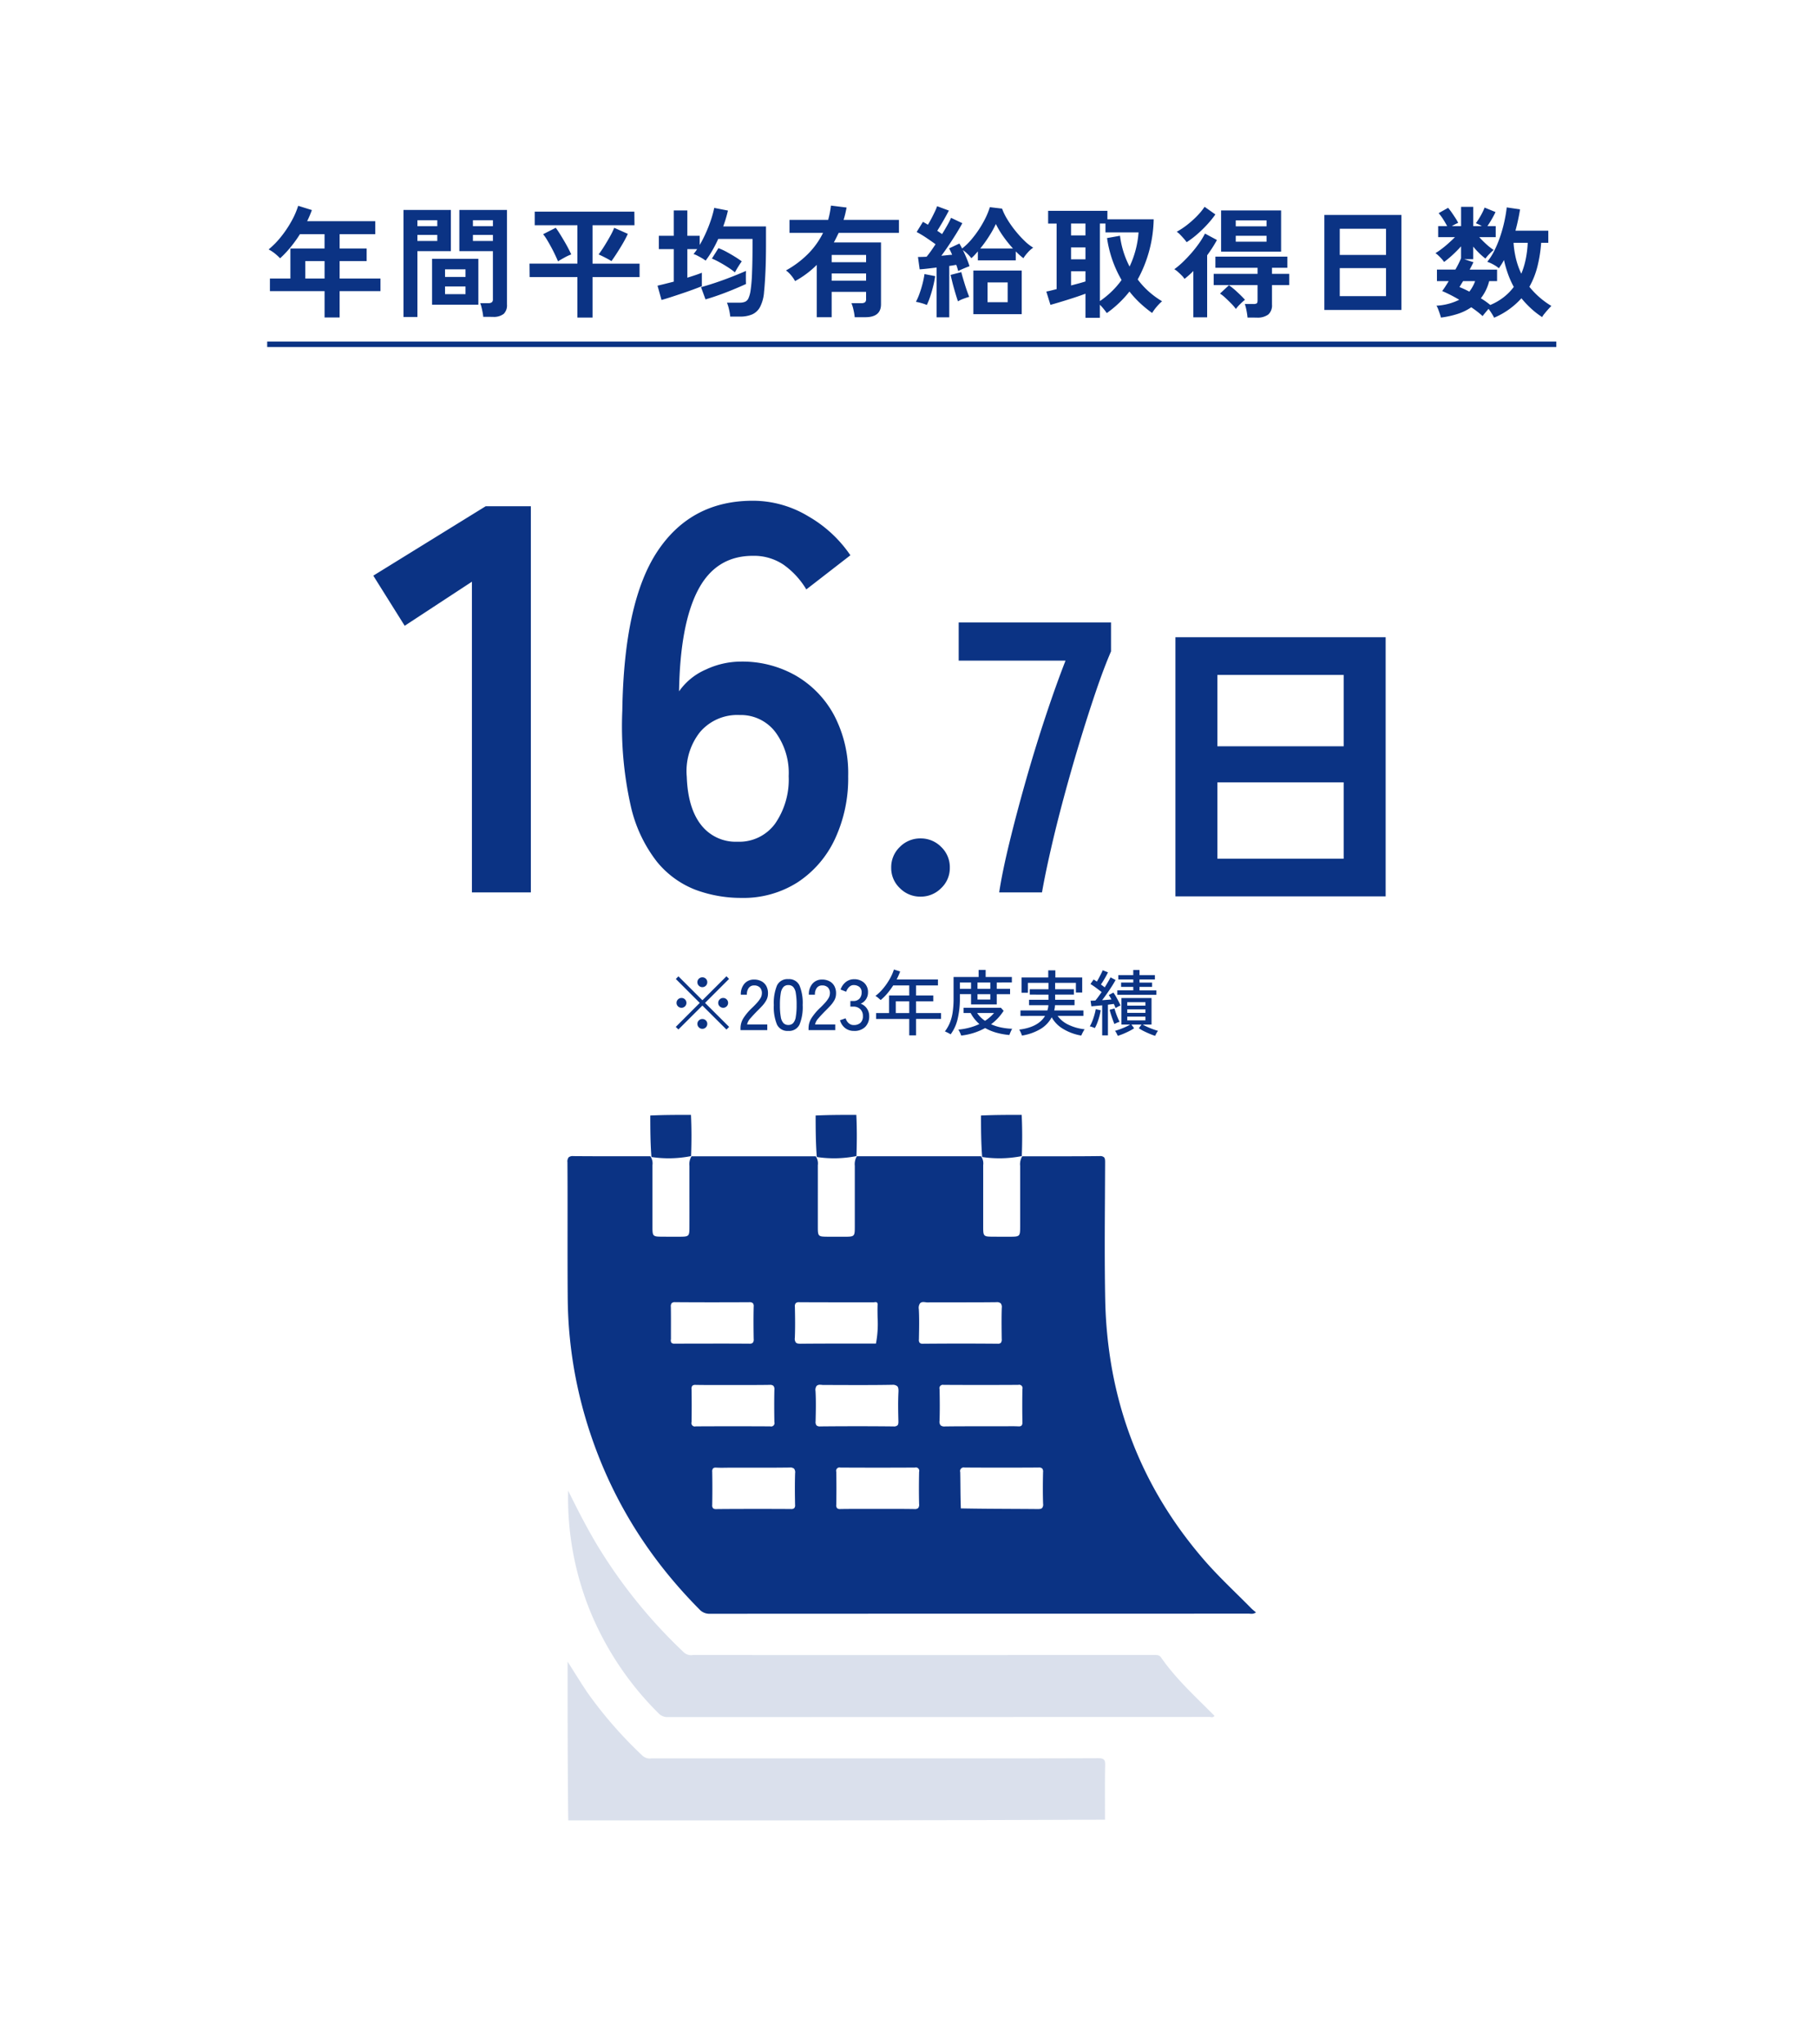 <svg xmlns="http://www.w3.org/2000/svg" width="330" height="371" viewBox="0 0 330 371">
  <g id="グループ_8401" data-name="グループ 8401" transform="translate(11241 15098)">
    <rect id="長方形_2857" data-name="長方形 2857" width="330" height="371" transform="translate(-11241 -15098)" fill="none"/>
    <path id="パス_55218" data-name="パス 55218" d="M-79.34,0V-56.4l-12.2,8-5.7-9.1,20.4-12.6h8.2V0Zm48.9,1A23.751,23.751,0,0,1-38.69-.45a16.865,16.865,0,0,1-7.05-5.1,25.557,25.557,0,0,1-4.8-10.3A66.033,66.033,0,0,1-52.04-33q.3-19.8,6.4-28.95t17.3-9.15a19.485,19.485,0,0,1,10.1,2.85,23.144,23.144,0,0,1,7.6,7.05l-8,6.2a14.7,14.7,0,0,0-4.15-4.5,9.622,9.622,0,0,0-5.55-1.6q-6.7,0-9.95,6.2t-3.45,18.4a11.51,11.51,0,0,1,4.85-3.95,15.06,15.06,0,0,1,6.35-1.45,19.576,19.576,0,0,1,10,2.55,18.3,18.3,0,0,1,6.95,7.2A22.647,22.647,0,0,1-11.04-21.1a26.029,26.029,0,0,1-2.4,11.4,18.961,18.961,0,0,1-6.75,7.85A18.278,18.278,0,0,1-30.44,1Zm-.7-10.2a8.043,8.043,0,0,0,6.85-3.3,14.066,14.066,0,0,0,2.45-8.6,12.469,12.469,0,0,0-2.45-8.05,7.87,7.87,0,0,0-6.45-3.05,8.888,8.888,0,0,0-7.2,3.1,11.432,11.432,0,0,0-2.4,8.1q.2,5.7,2.6,8.75A7.937,7.937,0,0,0-31.14-9.2ZM2.09.77A5.173,5.173,0,0,1-1.655-.77,5,5,0,0,1-3.23-4.48,5.081,5.081,0,0,1-1.655-8.26,5.173,5.173,0,0,1,2.09-9.8,5.173,5.173,0,0,1,5.835-8.26,5.081,5.081,0,0,1,7.41-4.48,5,5,0,0,1,5.835-.77,5.173,5.173,0,0,1,2.09.77ZM16.37,0q.56-3.71,1.855-9.03T21.2-20.265q1.68-5.915,3.57-11.62T28.41-42.07H9.02V-49H36.67v5.25q-1.33,3.08-2.8,7.42t-2.975,9.31q-1.5,4.97-2.835,9.94T25.715-7.665Q24.7-3.22,24.14,0ZM48.36.72V-46.32H86.52V.72Zm7.62-6.84H78.9V-19.98H55.98Zm0-20.4H78.9V-39.48H55.98Z" transform="translate(-11076 -14936)" fill="#0b3384"/>
    <path id="パス_55219" data-name="パス 55219" d="M-106.084,1.628V-3.146h-9.922V-5.434h3.718V-10.89h6.2v-2.6h-4.466a23.4,23.4,0,0,1-1.7,2.365,19.248,19.248,0,0,1-1.9,2.013,9.986,9.986,0,0,0-.913-.836,6.24,6.24,0,0,0-1.177-.77,15.44,15.44,0,0,0,2.288-2.343,19.822,19.822,0,0,0,1.881-2.816,14.727,14.727,0,0,0,1.2-2.761l2.486.77a20.415,20.415,0,0,1-.858,2.024h12.364v2.354h-6.468v2.6h4.906V-8.6h-4.906v3.168h7.414v2.288h-7.414V1.628Zm-3.5-7.062h3.5V-8.6h-3.5Zm32.3,6.952A6.974,6.974,0,0,0-77.4.693q-.088-.473-.2-.924a4.128,4.128,0,0,0-.242-.737h1.474a1.046,1.046,0,0,0,.638-.154.63.63,0,0,0,.2-.528v-8.756H-81.62v-7.48h8.646V-.7a2.143,2.143,0,0,1-.6,1.683,2.926,2.926,0,0,1-1.969.539Zm-14.476.022V-17.886h8.6v7.48h-6.072V1.54ZM-86.57-.682V-9.02h8.4V-.682ZM-84.216-2.6H-80.5V-4h-3.718Zm0-3.124H-80.5V-7.106h-3.718Zm5.06-6.534h3.63v-1.1h-3.63Zm-10.076,0h3.608v-1.1h-3.608Zm10.076-2.684h3.63v-1.078h-3.63Zm-10.076,0h3.608v-1.078h-3.608ZM-60.192,1.65V-5.7H-68.86l-.022-2.442h8.69v-6.974h-7.744v-2.464h18.084l.022,2.464h-7.612V-8.14h8.536V-5.7h-8.536V1.65ZM-54.01-8.6q-.308-.2-.759-.44t-.88-.451q-.429-.209-.693-.319.44-.572,1-1.463t1.067-1.8a14.334,14.334,0,0,0,.77-1.573l2.464,1.1q-.22.506-.6,1.2t-.825,1.408q-.44.715-.847,1.331T-54.01-8.6Zm-9.7.044q-.2-.484-.517-1.155t-.7-1.386q-.385-.715-.77-1.353a8.492,8.492,0,0,0-.715-1.034l2.288-1.166q.308.4.693,1.012t.8,1.32q.418.7.77,1.375t.55,1.133a8.294,8.294,0,0,0-1.21.561Q-63.228-8.866-63.712-8.558ZM-32.45,1.474A9.165,9.165,0,0,0-32.67.165a7.473,7.473,0,0,0-.374-1.221h2.31a2.5,2.5,0,0,0,.979-.165,1.247,1.247,0,0,0,.616-.638,5.36,5.36,0,0,0,.385-1.419,29.307,29.307,0,0,0,.264-3.245q.088-2.167.088-5.005v-1.1h-6.226a23.311,23.311,0,0,1-1.067,2.09A17.171,17.171,0,0,1-36.916-8.69a6.534,6.534,0,0,0-.7-.462q-.418-.242-.825-.451a3.321,3.321,0,0,0-.671-.275q.176-.22.341-.44t.319-.462h-1.782v5.192q.77-.242,1.463-.473T-37.6-6.49v2.442q-.7.286-1.661.638t-2,.7q-1.045.352-2,.66t-1.661.506l-.726-2.6q.506-.11,1.287-.308l1.661-.418V-10.78h-2.706V-13.2H-42.7v-4.6h2.464v4.6h2.244v1.672a22.941,22.941,0,0,0,1.144-2.244q.528-1.188.913-2.354a19.046,19.046,0,0,0,.583-2.134l2.486.484a23.085,23.085,0,0,1-.858,2.882h7.766v3.366q0,2.706-.1,4.873t-.253,3.663a7.077,7.077,0,0,1-.726,2.717A3.015,3.015,0,0,1-28.5,1.089a5.619,5.619,0,0,1-2.189.385ZM-36.938-1.65l-.814-2.222q1.21-.33,2.684-.825t2.926-1.067q1.452-.572,2.552-1.056-.022.4-.022,1.133t.022,1.243q-1.056.484-2.332,1.012t-2.574.99Q-35.794-1.98-36.938-1.65Zm5.346-4.906a13.244,13.244,0,0,0-1.276-.924q-.748-.484-1.507-.9a14.13,14.13,0,0,0-1.4-.682l1.188-1.892a11.767,11.767,0,0,1,1.474.682q.77.418,1.5.869t1.254.847q-.286.4-.649.979T-31.592-6.556Zm14.85,8.14v-9.5A17.168,17.168,0,0,1-20.68-4.972a5.937,5.937,0,0,0-.726-1.056,5.112,5.112,0,0,0-.924-.88,17.767,17.767,0,0,0,3.982-2.981,14.605,14.605,0,0,0,2.75-3.839h-6.094v-2.354h7.018q.176-.638.3-1.276t.209-1.32l2.838.352q-.11.572-.242,1.133t-.308,1.111H-1.826v2.354H-12.76q-.22.44-.429.869t-.451.869h8.558V-.77q0,2.354-2.838,2.354H-9.856a9.759,9.759,0,0,0-.22-1.331A6.654,6.654,0,0,0-10.45-.968h1.8a1.092,1.092,0,0,0,.66-.154.722.722,0,0,0,.2-.594v-1.3h-6.248v4.6Zm2.706-6.622h6.248v-1.32h-6.248Zm0-3.366h6.248v-1.32h-6.248ZM5.016,1.606V-7.436q-.88.11-1.672.2t-1.408.132L1.628-9.35q.308,0,.715-.011t.847-.033q.374-.44.792-1.034t.836-1.232q-.748-.55-1.683-1.177a17.653,17.653,0,0,0-1.749-1.045L2.53-15.73q.2.11.429.242t.473.286q.308-.506.638-1.133t.616-1.232a9.434,9.434,0,0,0,.418-1l2.134.792q-.44.858-1.023,1.87T5.126-14.1q.242.154.462.308t.418.286q.528-.858.968-1.639a12.869,12.869,0,0,0,.66-1.309l2.046.968q-.418.792-1.056,1.826t-1.353,2.1q-.715,1.067-1.4,1.991.528-.044,1.023-.1t.935-.077q-.132-.33-.275-.627t-.275-.539l1.87-.88q.11.2.242.429t.242.473a10.556,10.556,0,0,0,1.595-1.518,18.586,18.586,0,0,0,1.463-1.936,18.857,18.857,0,0,0,1.2-2.09,12.469,12.469,0,0,0,.781-1.958l2.222.264a10.565,10.565,0,0,0,.946,1.936A18.812,18.812,0,0,0,19.3-14.113a19.661,19.661,0,0,0,1.672,1.837,8.386,8.386,0,0,0,1.573,1.232,5.232,5.232,0,0,0-1.034.935,7.774,7.774,0,0,0-.748.979q-.352-.264-.693-.572t-.693-.66v1.628H12.5v-1.628q-.308.352-.6.671a6.835,6.835,0,0,1-.583.561,6.364,6.364,0,0,0-.682-.759,6.509,6.509,0,0,0-.858-.715q.374.748.7,1.54a14.1,14.1,0,0,1,.506,1.386q-.418.154-1.023.407T8.932-6.8q-.066-.242-.154-.539t-.2-.583q-.286.044-.6.1t-.671.1V1.606Zm6.666-.572v-7.92H20.46v7.92Zm2.574-2.178h3.652V-4.73H14.256Zm-1.32-9.746h5.94A21.848,21.848,0,0,1,17.1-13.1a15.918,15.918,0,0,1-1.331-2.233,18.331,18.331,0,0,1-1.166,2.112A22.374,22.374,0,0,1,12.936-10.89ZM3.234-.638a7.274,7.274,0,0,0-.99-.341,9.943,9.943,0,0,0-.99-.231A10.3,10.3,0,0,0,1.9-2.684q.319-.88.561-1.826a15.886,15.886,0,0,0,.352-1.738l1.936.374A18.049,18.049,0,0,1,4.4-4.092q-.242.99-.55,1.914A11.95,11.95,0,0,1,3.234-.638ZM8.888-1.3q-.132-.374-.319-.979T8.184-3.586q-.2-.7-.363-1.375T7.546-6.094L9.5-6.6q.088.4.264,1t.385,1.276q.209.671.418,1.254t.363.957Q10.516-2,9.9-1.771A6.018,6.018,0,0,0,8.888-1.3ZM32.032,1.694V-2.684q-.638.242-1.485.528t-1.76.572q-.913.286-1.727.528t-1.386.4l-.748-2.42q.286-.044.77-.165l1.1-.275v-11.9h-1.54v-2.31H36.014v1.54h8.4a23.641,23.641,0,0,1-2.9,10.912,14.726,14.726,0,0,0,2.013,2.2,15.491,15.491,0,0,0,2.409,1.76A8.915,8.915,0,0,0,44.946-.3,8.507,8.507,0,0,0,44.132.814a21.809,21.809,0,0,1-2.2-1.8,18.483,18.483,0,0,1-1.914-2.09A19.751,19.751,0,0,1,35.9.836a8.54,8.54,0,0,0-.517-.693,10.286,10.286,0,0,0-.737-.825V1.694ZM34.65-1.342a16.219,16.219,0,0,0,2.178-1.782,15.3,15.3,0,0,0,1.76-2.046,20.852,20.852,0,0,1-1.661-3.6,21.279,21.279,0,0,1-.979-4.015L38.3-13.2A16.441,16.441,0,0,0,40.04-7.612a17.475,17.475,0,0,0,1.111-3.069,17.366,17.366,0,0,0,.517-3.135H35.662v-1.606H34.65ZM29.414-4.18q.77-.2,1.452-.385t1.166-.341V-6.754H29.414Zm0-4.752h2.618v-2.156H29.414Zm0-4.334h2.618v-2.156H29.414ZM56.65-10.318V-17.8H67.54v7.48Zm4.8,11.968A11.71,11.71,0,0,0,61.27.407a9.527,9.527,0,0,0-.308-1.221H62.5a1.166,1.166,0,0,0,.616-.11q.154-.11.154-.55V-4.246H55.308V-6.292h7.964v-1.1H55.616V-9.416H68.684v2.024H65.89v1.1h3.124v2.046H65.89V-.7a2.21,2.21,0,0,1-.671,1.793,3.242,3.242,0,0,1-2.1.561Zm-9.834-.044V-6.8q-.4.4-.792.748t-.814.682a3.331,3.331,0,0,0-.484-.6q-.33-.341-.693-.66a4.2,4.2,0,0,0-.671-.5,14.025,14.025,0,0,0,1.485-1.243q.8-.759,1.6-1.672a22.854,22.854,0,0,0,1.441-1.837A13.658,13.658,0,0,0,53.724-13.6L55.9-12.43q-.374.682-.825,1.386T54.12-9.658V1.606ZM50.4-12.034a7.334,7.334,0,0,0-.517-.649q-.319-.363-.66-.715a3.369,3.369,0,0,0-.627-.528,14.06,14.06,0,0,0,1.936-1.287,17.237,17.237,0,0,0,1.793-1.617,11.536,11.536,0,0,0,1.331-1.628l1.958,1.386a18.251,18.251,0,0,1-1.562,1.914,22.522,22.522,0,0,1-1.815,1.749A15.94,15.94,0,0,1,50.4-12.034ZM59.334.088a8.108,8.108,0,0,0-.847-.99q-.539-.55-1.089-1.056a6.442,6.442,0,0,0-.946-.748L58.08-4.224A14.745,14.745,0,0,1,59.565-3q.825.759,1.419,1.419a10.5,10.5,0,0,0-.9.814A6.868,6.868,0,0,0,59.334.088Zm-.022-12.21H64.9V-13.2H59.312Zm0-2.794H64.9v-1.078H59.312ZM75.394.264V-16.984H89.386V.264Zm2.794-2.508h8.4V-7.326h-8.4Zm0-7.48h8.4v-4.752h-8.4Zm28.028,11.4q-.154-.308-.429-.748T105.2.066q-.286.33-.594.7t-.484.616q-.4-.374-.924-.781T102.058-.22a9.427,9.427,0,0,1-2.453,1.2,16.826,16.826,0,0,1-3.047.671q-.066-.264-.209-.693t-.3-.836a2.927,2.927,0,0,0-.308-.627A10.541,10.541,0,0,0,99.88-1.584a27.256,27.256,0,0,0-3.1-1.584q.242-.308.55-.781t.638-1.023H95.832v-2.09h3.344A16.694,16.694,0,0,0,100.21-9.13v-2.156a21.317,21.317,0,0,1-1.518,1.54,17.759,17.759,0,0,1-1.562,1.3,5.353,5.353,0,0,0-.473-.594q-.3-.33-.594-.6a4.249,4.249,0,0,0-.5-.407,12.2,12.2,0,0,0,1.111-.759q.627-.473,1.265-1.045t1.166-1.1H96.052v-2H97.68q-.33-.638-.748-1.287a8.584,8.584,0,0,0-.792-1.067l1.716-.968a9.888,9.888,0,0,1,.66.858q.352.506.671,1a7.717,7.717,0,0,1,.5.869,8.626,8.626,0,0,0-1.144.594h1.672v-3.5h2.2v3.5h1.562a5.45,5.45,0,0,0-.572-.308q-.286-.132-.506-.22a13.644,13.644,0,0,0,.913-1.43,10.827,10.827,0,0,0,.671-1.408l1.98.814q-.264.572-.671,1.276t-.8,1.276H106.5v2H103.51a17.742,17.742,0,0,0,1.287,1.287,10.354,10.354,0,0,0,1.331,1.045,8.8,8.8,0,0,0-.77.715,7.648,7.648,0,0,0-.726.847,12.69,12.69,0,0,1-1.144-1,14.853,14.853,0,0,1-1.078-1.177v2.288h-1.628l1.672.55q-.132.286-.308.627t-.374.715h4.972v2.09h-1.43A8.4,8.4,0,0,1,103.8-1.848q.484.286.913.594t.8.616a10.5,10.5,0,0,0,2.431-1.408,9.841,9.841,0,0,0,1.837-1.87,16.213,16.213,0,0,1-1.056-2.354A20.859,20.859,0,0,1,108-8.8q-.22.418-.451.781t-.473.715a5.787,5.787,0,0,0-.957-.649,6.251,6.251,0,0,0-1.155-.517A11.267,11.267,0,0,0,106.3-10.6a20.568,20.568,0,0,0,1.045-2.563,25.286,25.286,0,0,0,.737-2.684q.286-1.331.418-2.5l2.42.352a38.151,38.151,0,0,1-.836,3.872h5.962v2.2h-1.3a24.631,24.631,0,0,1-.693,4.367,14.861,14.861,0,0,1-1.441,3.619A15.079,15.079,0,0,0,116.6-.462q-.286.286-.638.682t-.649.77a3.06,3.06,0,0,0-.385.572,14.911,14.911,0,0,1-2.057-1.6,17.945,17.945,0,0,1-1.705-1.815A14,14,0,0,1,106.216,1.672Zm4.928-7.986a14.547,14.547,0,0,0,.814-2.695,18.963,18.963,0,0,0,.352-2.915h-2.574a17.216,17.216,0,0,0,.462,2.97A13.726,13.726,0,0,0,111.144-6.314Zm-9.438,3.256a6.906,6.906,0,0,0,1.056-1.914h-2.178q-.2.308-.363.583l-.3.495A17.593,17.593,0,0,1,101.706-3.058Z" transform="translate(-11076 -15042)" fill="#0b3384"/>
    <path id="パス_55220" data-name="パス 55220" d="M0,0H234" transform="translate(-11192.5 -15035.5)" fill="none" stroke="#0b3384" stroke-width="1"/>
    <g id="calendar" transform="translate(-11144.885 -14896.611)">
      <path id="パス_4304" data-name="パス 4304" d="M7.117,426.6C7,417.074,7,407.544,7,397.784c1.287,2.016,2.414,3.867,3.625,5.661A76.248,76.248,0,0,0,20.635,414.9a1.925,1.925,0,0,0,1.59.446q24.429,0,48.859,0c10.746,0,21.493.019,32.239-.029,1.081,0,1.274.3,1.253,1.3-.068,3.247-.025,6.5-.025,9.863Q55.893,426.662,7.117,426.6Z" transform="translate(-0.086 -297.536)" fill="#0b3384" opacity="0.15"/>
      <path id="パス_4307" data-name="パス 4307" d="M307.213,8.645c-.2-2.552-.207-4.981-.213-7.528C309.423,1,311.846,1,314.387,1c.117,2.428.116,4.857.019,7.48A20.908,20.908,0,0,1,307.213,8.645Z" transform="translate(-225.047)" fill="#0b3384"/>
      <path id="パス_4308" data-name="パス 4308" d="M194.387,1c.117,2.428.116,4.857.019,7.48a20.91,20.91,0,0,1-7.193.165c-.2-2.552-.207-4.981-.213-7.528C189.423,1,191.846,1,194.387,1Z" transform="translate(-135.063)" fill="#0b3384"/>
      <path id="パス_4309" data-name="パス 4309" d="M74.387,1c.117,2.428.116,4.857.019,7.48a20.909,20.909,0,0,1-7.193.165c-.2-2.552-.207-4.981-.213-7.528C69.423,1,71.846,1,74.387,1Z" transform="translate(-45.079)" fill="#0b3384"/>
      <path id="前面オブジェクトで型抜き_1" data-name="前面オブジェクトで型抜き 1" d="M124.182,83.088c-.1,0-.19-.008-.281-.015h-.007c-.086-.007-.166-.013-.247-.013l-26.938.005H91.05c-20.226,0-43.15.006-65.2.019a2.455,2.455,0,0,1-1.928-.833c-2.021-2.038-3.941-4.171-5.708-6.338a82.487,82.487,0,0,1-4.991-6.8A79.741,79.741,0,0,1,5.48,54.039c-.876-2.266-1.657-4.584-2.321-6.887S1.927,42.483,1.475,40.14s-.8-4.748-1.038-7.132S.069,28.177.05,25.756C.014,21.475.017,17.122.02,12.912v-.128C.023,8.968.026,5.023,0,1.12a1.239,1.239,0,0,1,.224-.9A1.215,1.215,0,0,1,1.108.006h.08C3.808.029,6.4.032,8.814.032h1.637c1.465,0,2.979,0,4.486,0l.051,0c.028,0,.043,0,.046-.008a.009.009,0,0,0,0-.007,2.227,2.227,0,0,1,.4,1.621v0c0,.083,0,.177,0,.268,0,1.788,0,3.588,0,5.328,0,1.857,0,3.778,0,5.675,0,1.628.082,1.708,1.673,1.721.485,0,.987.006,1.534.006.6,0,1.2,0,1.716,0,1.715-.008,1.781-.073,1.785-1.738.006-1.885.005-3.786,0-5.623,0-1.719,0-3.5,0-5.253,0-.091,0-.185,0-.269A2.737,2.737,0,0,1,22.488.1c.026-.034.041-.055.048-.067h0A.027.027,0,0,1,22.54.026s0,0,0,.008H44.954l.052,0c.027,0,.042,0,.045-.008a.007.007,0,0,0,0-.007,2.238,2.238,0,0,1,.4,1.62v.051c0,.072,0,.147,0,.22.005,1.866,0,3.77,0,5.561s0,3.622,0,5.442c0,1.628.082,1.708,1.674,1.721.486,0,.988.006,1.534.006.6,0,1.2,0,1.717,0,1.714-.008,1.78-.073,1.785-1.738,0-1.824,0-3.661,0-5.437,0-1.754,0-3.618,0-5.439,0-.091,0-.185,0-.268A2.743,2.743,0,0,1,52.5.1c.032-.042.046-.062.049-.067h-.005l.009-.008s0,0,0,.008H74.97l.051,0c.027,0,.042,0,.045-.008a0,0,0,0,0,0-.007,2.231,2.231,0,0,1,.4,1.618c0,.1,0,.19,0,.272.005,1.849,0,3.706,0,5.5v.4c0,1.672,0,3.4,0,5.1,0,1.628.083,1.708,1.674,1.721.485,0,.987.006,1.533.006.6,0,1.2,0,1.717,0,1.713-.008,1.779-.073,1.785-1.738,0-1.77,0-3.569,0-5.309,0-1.822,0-3.707,0-5.567,0-.079,0-.164,0-.269A2.748,2.748,0,0,1,82.518.1c.032-.041.045-.06.05-.068h-.006l0,0,.007-.005s0,0,0,.007l1.858,0h.758c1.2,0,2.56,0,3.891,0C92.094.041,94.4.029,96.559,0h.05a1.064,1.064,0,0,1,.782.211c.176.176.209.46.207.923C97.591,3.1,97.58,5.1,97.569,7.027V7.16c-.036,6.136-.073,12.481.044,18.734A80.459,80.459,0,0,0,98.9,38.952c.388,2.1.87,4.2,1.432,6.235s1.225,4.068,1.964,6.036,1.583,3.936,2.5,5.834,1.944,3.8,3.042,5.629,2.31,3.661,3.589,5.421,2.679,3.522,4.139,5.211c1.849,2.136,3.894,4.15,5.872,6.1l0,0,.07.069c.86.847,1.75,1.724,2.61,2.6a6.943,6.943,0,0,0,.558.491l.012.01c.094.077.191.157.293.243A1.3,1.3,0,0,1,124.182,83.088ZM72.108,56.539a.659.659,0,0,0-.807.83c.017.8.025,1.617.032,2.407v.063c.012,1.335.025,2.716.08,4.118,3.046.059,6.074.074,9,.088,1.529.008,3.262.016,4.961.032h.035c.4,0,.625-.056.759-.2a1.006,1.006,0,0,0,.172-.76c-.055-1.667-.057-3.441-.006-5.752a.874.874,0,0,0-.159-.658.862.862,0,0,0-.646-.173h-.023c-2.211.014-4.461.021-6.69.021s-4.479-.007-6.69-.021h-.023ZM59.666,64.05c1.3,0,2.31.008,3.269.025H63a.892.892,0,0,0,.664-.182.948.948,0,0,0,.171-.711c-.044-1.775-.045-3.642,0-5.876a.611.611,0,0,0-.751-.765h-.016c-2.214.012-4.486.018-6.752.018s-4.538-.006-6.752-.018h-.016a.611.611,0,0,0-.75.765c.035,1.992.035,4.01,0,6a.813.813,0,0,0,.15.609.766.766,0,0,0,.569.157h.047c.767-.015,1.582-.021,2.643-.021.571,0,1.124,0,1.637,0,.609,0,1.159,0,1.72,0,.653,0,1.307,0,1.939,0h.3C58.413,64.052,59.048,64.05,59.666,64.05Zm-25.87,0c2.235,0,4.506.006,6.752.018h.023a.8.8,0,0,0,.6-.159.8.8,0,0,0,.148-.6c-.033-1.713-.059-3.735.007-5.749a1.082,1.082,0,0,0-.186-.815,1.042,1.042,0,0,0-.783-.209H40.3c-1.47.019-3.043.028-5.1.028-.949,0-1.926,0-2.789,0-.88,0-1.878,0-2.863,0-.291,0-.581,0-.814.007h-.04c-.236,0-.458.006-.68.006-.377,0-.683-.008-.965-.026q-.073,0-.131,0a.643.643,0,0,0-.483.146.84.84,0,0,0-.153.621c.036,1.949.036,3.968,0,6a.81.81,0,0,0,.149.605.8.8,0,0,0,.594.159h.022C29.29,64.059,31.561,64.053,33.8,64.053ZM52.637,49.039c2.26,0,4.454.012,6.52.035h.04a.953.953,0,0,0,.709-.194c.155-.159.18-.416.17-.8-.044-1.767-.077-3.5.01-5.25.028-.559-.034-.863-.212-1.05a1.267,1.267,0,0,0-.951-.259h-.09c-1.629.03-3.415.043-5.618.043-1.167,0-2.406,0-3.4-.007-1.011,0-2.269-.007-3.481-.007a3.167,3.167,0,0,0-.464-.04.827.827,0,0,0-.638.209,1.234,1.234,0,0,0-.2.932c.1,1.81.055,3.657.015,5.444v.056a1.015,1.015,0,0,0,.166.737.905.905,0,0,0,.673.184H45.9C48.306,49.049,50.508,49.039,52.637,49.039Zm15.664-7.5a.611.611,0,0,0-.751.765c.034,1.823.058,3.781-.006,5.751a1.075,1.075,0,0,0,.185.813,1.036,1.036,0,0,0,.779.209h.06c1.37-.019,2.807-.028,4.661-.028.842,0,1.706,0,2.541,0h.411c.862,0,1.753,0,2.639,0,.317,0,.626,0,.925-.006h.088c.282,0,.549-.005.817-.005.459,0,.831.008,1.17.025l.113,0a.669.669,0,0,0,.5-.148.841.841,0,0,0,.154-.62c-.037-1.991-.037-4.01,0-6a.611.611,0,0,0-.751-.765H81.82c-2.243.012-4.515.018-6.752.018s-4.509-.006-6.752-.018ZM30.045,49.046c2.235,0,4.507.006,6.752.018h.016a.612.612,0,0,0,.751-.765c-.041-2.2-.041-4.125,0-5.875a.946.946,0,0,0-.171-.711.89.89,0,0,0-.669-.182h-.055c-1.028.016-2.167.024-3.58.024-.764,0-1.578,0-2.232,0-.672,0-1.509,0-2.316,0-.553,0-1.115,0-1.567,0H26.9c-.483,0-.939,0-1.4,0-.865,0-1.565-.007-2.2-.021H23.23a.738.738,0,0,0-.552.155.816.816,0,0,0-.15.61c.036,1.992.036,4.011,0,6a.611.611,0,0,0,.75.765h.016C25.538,49.052,27.81,49.046,30.045,49.046ZM42.087,26.523a.858.858,0,0,0-.642.173.888.888,0,0,0-.158.664c.038,1.809.069,3.732-.009,5.626a1.128,1.128,0,0,0,.188.857c.15.157.4.221.856.221h.053c2.561-.027,5.146-.031,7.558-.031H56a19.022,19.022,0,0,0,.3-4.694V29.32c-.015-.77-.031-1.566,0-2.347a.5.5,0,0,0-.095-.374.352.352,0,0,0-.271-.092,1.917,1.917,0,0,0-.24.022h0a1.653,1.653,0,0,1-.207.019c-1.793-.006-3.617-.006-5.382-.007h-.032c-2.611,0-5.312,0-7.967-.019h-.021Zm29.361,7.511c2.394,0,4.557.01,6.612.029h.023a.811.811,0,0,0,.594-.166,1.023,1.023,0,0,0,.151-.72v0q0-.285-.007-.569v-.025c-.018-1.65-.037-3.356.018-5.031a1.094,1.094,0,0,0-.187-.821,1.038,1.038,0,0,0-.779-.21h-.049c-1.608.02-3.329.028-5.58.028-.976,0-1.959,0-3.049,0-.909,0-2.04,0-3.124,0-.139,0-.262,0-.38.009H65.67c-.095,0-.185.007-.269.007a1.936,1.936,0,0,1-.326-.024,2.608,2.608,0,0,0-.439-.043.815.815,0,0,0-.624.214,1.442,1.442,0,0,0-.228,1.08c.092,1.678.058,3.388.025,5.041v.01q0,.224-.009.449a.822.822,0,0,0,.149.613.8.8,0,0,0,.594.16h.014C67.111,34.041,69.366,34.034,71.448,34.034Zm-45.021,0c2.519,0,4.608.007,6.576.021h.024a.838.838,0,0,0,.622-.171.936.936,0,0,0,.16-.68c-.042-2.378-.04-4.191,0-5.877a.843.843,0,0,0-.156-.634.912.912,0,0,0-.666-.169h-.033c-2.472.012-4.661.017-6.691.017-2.4,0-4.591-.008-6.689-.024h-.017a.845.845,0,0,0-.627.172.941.941,0,0,0-.158.685c.023,1.4.019,2.824.016,4.2v.3c0,.448,0,.912,0,1.375a.794.794,0,0,0,.094.637.762.762,0,0,0,.6.161h.144l1.051,0h.18C22.681,34.042,24.57,34.038,26.427,34.038Z" transform="translate(6.885 8.479)" fill="#0b3384"/>
      <path id="パス_4311" data-name="パス 4311" d="M11.833,296.71A54.6,54.6,0,0,1,7.36,273.7c1.625,3.309,3.3,6.574,5.177,9.736a92.8,92.8,0,0,0,15.88,19.674,1.953,1.953,0,0,0,1.6.426q33.949.007,67.9,0h15.755c.489,0,.952-.067,1.317.458,2.749,3.961,6.322,7.177,9.69,10.589-.263.378-.627.2-.922.2q-49.141.015-98.282.024a2.219,2.219,0,0,1-1.737-.718A56.164,56.164,0,0,1,11.833,296.71Z" transform="translate(-0.345 -204.49)" fill="#0b3384" opacity="0.15"/>
    </g>
    <path id="パス_55221" data-name="パス 55221" d="M10.868-.1,6.5-4.459,2.145-.117,1.664-.585,6.019-4.94,1.677-9.282l.468-.481L6.5-5.421l4.368-4.355.468.481L6.981-4.94,11.349-.585ZM6.487-7.8a.873.873,0,0,1-.63-.26A.856.856,0,0,1,5.59-8.7a.835.835,0,0,1,.266-.63.884.884,0,0,1,.63-.253.878.878,0,0,1,.637.253.845.845,0,0,1,.26.63.866.866,0,0,1-.26.637A.866.866,0,0,1,6.487-7.8ZM2.7-4.056a.873.873,0,0,1-.63-.26.841.841,0,0,1-.267-.624.856.856,0,0,1,.267-.637.873.873,0,0,1,.63-.26.866.866,0,0,1,.637.26.866.866,0,0,1,.26.637.851.851,0,0,1-.26.624A.866.866,0,0,1,2.7-4.056Zm7.566,0a.873.873,0,0,1-.63-.26.841.841,0,0,1-.267-.624.856.856,0,0,1,.267-.637.873.873,0,0,1,.63-.26.866.866,0,0,1,.637.26.866.866,0,0,1,.26.637.851.851,0,0,1-.26.624A.866.866,0,0,1,10.27-4.056ZM6.487-.234A.862.862,0,0,1,5.857-.5a.862.862,0,0,1-.266-.63.835.835,0,0,1,.266-.631.884.884,0,0,1,.63-.254.878.878,0,0,1,.637.254.845.845,0,0,1,.26.631.873.873,0,0,1-.26.63A.856.856,0,0,1,6.487-.234ZM13.416,0V-.364a3.433,3.433,0,0,1,.552-1.846,10.014,10.014,0,0,1,1.605-1.885q.442-.429.826-.852a5.236,5.236,0,0,0,.631-.839,1.692,1.692,0,0,0,.26-.806,1.48,1.48,0,0,0-.351-1.144,1.442,1.442,0,0,0-1.066-.377,1.155,1.155,0,0,0-.949.436,1.934,1.934,0,0,0-.351,1.241h-1.1a2.869,2.869,0,0,1,.669-2.009,2.24,2.24,0,0,1,1.736-.734,2.811,2.811,0,0,1,1.332.305,2.141,2.141,0,0,1,.9.891A2.742,2.742,0,0,1,18.4-6.565a2.458,2.458,0,0,1-.3,1.138,5.118,5.118,0,0,1-.741,1.021q-.455.494-1.014,1.04-.624.637-1.137,1.229a2.392,2.392,0,0,0-.6,1.111h3.666V0Zm8.671.143a2.088,2.088,0,0,1-2.054-1.157,8.338,8.338,0,0,1-.572-3.536,8.386,8.386,0,0,1,.572-3.543,2.087,2.087,0,0,1,2.054-1.164,2.076,2.076,0,0,1,2.041,1.164A8.386,8.386,0,0,1,24.7-4.55a8.338,8.338,0,0,1-.572,3.536A2.077,2.077,0,0,1,22.087.143Zm0-1.079a1.186,1.186,0,0,0,.877-.331,2.145,2.145,0,0,0,.481-1.125A12.217,12.217,0,0,0,23.6-4.55a12.313,12.313,0,0,0-.149-2.171,2.145,2.145,0,0,0-.481-1.124,1.186,1.186,0,0,0-.877-.332,1.191,1.191,0,0,0-.871.332,2.144,2.144,0,0,0-.494,1.124,11.811,11.811,0,0,0-.156,2.171,11.718,11.718,0,0,0,.156,2.158,2.144,2.144,0,0,0,.494,1.125A1.191,1.191,0,0,0,22.087-.936ZM25.766,0V-.364a3.433,3.433,0,0,1,.552-1.846,10.014,10.014,0,0,1,1.605-1.885q.442-.429.826-.852a5.236,5.236,0,0,0,.631-.839,1.692,1.692,0,0,0,.26-.806,1.48,1.48,0,0,0-.351-1.144,1.442,1.442,0,0,0-1.066-.377,1.155,1.155,0,0,0-.949.436,1.934,1.934,0,0,0-.351,1.241h-1.1a2.869,2.869,0,0,1,.67-2.009,2.24,2.24,0,0,1,1.735-.734,2.811,2.811,0,0,1,1.333.305,2.141,2.141,0,0,1,.9.891,2.742,2.742,0,0,1,.293,1.417,2.458,2.458,0,0,1-.3,1.138A5.118,5.118,0,0,1,29.7-4.407q-.455.494-1.014,1.04-.624.637-1.137,1.229a2.392,2.392,0,0,0-.6,1.111h3.666V0Zm8.229.143A2.513,2.513,0,0,1,32.409-.37a2.734,2.734,0,0,1-.936-1.423L32.5-2.145a2.049,2.049,0,0,0,.26.553,1.621,1.621,0,0,0,.481.474,1.3,1.3,0,0,0,.728.195,1.765,1.765,0,0,0,1.222-.4,1.588,1.588,0,0,0,.442-1.241A1.657,1.657,0,0,0,35.159-3.8a1.726,1.726,0,0,0-1.268-.468h-.533V-5.291h.533a1.43,1.43,0,0,0,1.125-.429A1.577,1.577,0,0,0,35.4-6.812a1.207,1.207,0,0,0-.435-1.053,1.665,1.665,0,0,0-.995-.312,1.089,1.089,0,0,0-.65.195,1.756,1.756,0,0,0-.455.475,2.528,2.528,0,0,0-.273.539l-1.014-.4a2.951,2.951,0,0,1,.988-1.391,2.35,2.35,0,0,1,1.43-.481,2.649,2.649,0,0,1,1.853.644,2.244,2.244,0,0,1,.708,1.748A2.2,2.2,0,0,1,36.192-5.6a2.178,2.178,0,0,1-.962.806,2.277,2.277,0,0,1,1.118.858,2.4,2.4,0,0,1,.429,1.417A2.669,2.669,0,0,1,36.069-.6,2.737,2.737,0,0,1,33.995.143ZM44.044.949V-2.028H38.025V-3.094h2.353V-6.279h3.666V-8.112H41.132a13.728,13.728,0,0,1-1.053,1.437A9.244,9.244,0,0,1,38.857-5.46q-.156-.143-.429-.377a2.863,2.863,0,0,0-.52-.364,8.758,8.758,0,0,0,1.45-1.417,11.735,11.735,0,0,0,1.164-1.7A8.887,8.887,0,0,0,41.262-11l1.131.351q-.13.364-.292.728t-.345.728h7.5v1.079H45.279v1.833h3.133v1.053H45.279v2.132h4.537v1.066H45.279V.949ZM41.6-3.094h2.444V-5.226H41.6ZM51.558.767a5.449,5.449,0,0,0-.52-.293q-.3-.149-.52-.241A7.126,7.126,0,0,0,51.4-1.293a8.051,8.051,0,0,0,.52-1.911,16.934,16.934,0,0,0,.169-2.568V-9.646h4.55v-1.287h1.274v1.287h4.758v1H59.93V-7.5h2.418v.975H59.93v1.859H55.263V-6.526H53.235v.7a15.663,15.663,0,0,1-.423,3.868A7.44,7.44,0,0,1,51.558.767Zm1.911.221a1.923,1.923,0,0,0-.117-.325q-.091-.208-.2-.422a2.187,2.187,0,0,0-.2-.332A12.2,12.2,0,0,0,55-.455a10.581,10.581,0,0,0,1.775-.65,6.809,6.809,0,0,1-1.586-2H53.911v-.949h6.773l.494.546a9.357,9.357,0,0,1-1.04,1.339A9.3,9.3,0,0,1,58.9-1.066a8.669,8.669,0,0,0,1.891.6,11.77,11.77,0,0,0,1.944.221,1.66,1.66,0,0,0-.175.312q-.11.234-.208.468a2.344,2.344,0,0,0-.124.351A12.73,12.73,0,0,1,59.806.448a9.015,9.015,0,0,1-1.983-.825A11.683,11.683,0,0,1,53.469.988ZM56.433-7.5H58.76V-8.645H56.433ZM57.8-1.69a7.343,7.343,0,0,0,.878-.656,7.874,7.874,0,0,0,.76-.76H56.368A5.178,5.178,0,0,0,57.8-1.69ZM53.235-7.5h2.028V-8.645H53.235Zm3.2,1.95H58.76v-.975H56.433ZM64.506.988q-.039-.13-.13-.351T64.181.208A1.55,1.55,0,0,0,64-.091q3.458-.429,4.693-2.483H64.233v-1h4.888q.065-.221.117-.461a3.065,3.065,0,0,0,.065-.487h-3.51v-.988h3.523v-.936H65.923v-.975h3.393V-8.58H65.585v1.794H64.428V-9.555h4.849v-1.3h1.287v1.3h4.875v2.73H74.295V-8.58h-3.77v1.157h3.406v.975H70.525v.936h3.523v.988H70.5a4.061,4.061,0,0,1-.143.949h5.3v1H70.98A5.074,5.074,0,0,0,72.937-.981a8.7,8.7,0,0,0,2.944.825,3.45,3.45,0,0,0-.208.332q-.13.228-.241.455T75.27.988a9.377,9.377,0,0,1-3.282-1.2A5.706,5.706,0,0,1,69.9-2.327,5.46,5.46,0,0,1,67.88-.208,9.4,9.4,0,0,1,64.506.988ZM81.9,1.04q-.078-.182-.221-.461A2.371,2.371,0,0,0,81.393.13q.351-.091.851-.273t1.014-.41a7.317,7.317,0,0,0,.891-.462H82.563v-4.81h5.46v4.81h-1.6a8.29,8.29,0,0,0,.9.462q.514.228,1.021.41t.858.273a2.6,2.6,0,0,0-.292.449q-.15.279-.228.461Q88.231.9,87.666.663T86.58.163a7.7,7.7,0,0,1-.858-.5l.481-.676H84.37l.494.676a7.7,7.7,0,0,1-.858.5q-.52.267-1.079.5T81.9,1.04ZM79.066.949V-4.5q-.559.052-1.073.1t-.89.078L76.96-5.33q.182-.013.4-.02t.462-.019q.26-.3.552-.7t.592-.839q-.442-.351-.995-.76a12.382,12.382,0,0,0-1.033-.7l.572-.819q.143.078.286.175l.3.2q.195-.312.4-.7t.39-.754q.182-.37.273-.6l.962.377q-.247.52-.6,1.124t-.683,1.086q.182.13.357.26t.332.26q.715-1.144,1.053-1.82L81.5-9.1q-.273.507-.683,1.15t-.871,1.3q-.462.656-.891,1.215.455-.026.891-.065t.8-.065a8.572,8.572,0,0,0-.481-.806l.832-.442a7,7,0,0,1,.475.734q.24.422.461.845t.364.76a4.676,4.676,0,0,0-.455.215A5.062,5.062,0,0,0,81.5-4q-.065-.169-.143-.357t-.182-.4q-.234.039-.5.071l-.565.072V.949Zm2.743-7.358v-.806h2.9v-.637H82.5v-.78h2.21V-9.2H81.991v-.78h2.717v-.936h1.131v.936h2.795v.78H85.839v.572h2.288v.78H85.839v.637h3.068v.806ZM77.74-.377l-.462-.176a1.8,1.8,0,0,0-.462-.123,6.288,6.288,0,0,0,.442-.916,11.825,11.825,0,0,0,.39-1.144A9.736,9.736,0,0,0,77.9-3.8l.9.195a10.1,10.1,0,0,1-.24,1.105q-.163.6-.377,1.164A6.976,6.976,0,0,1,77.74-.377Zm3.549-.728q-.13-.3-.3-.767t-.325-.956q-.156-.488-.247-.865l.884-.234q.091.351.247.806t.338.884q.182.429.338.728a3.606,3.606,0,0,0-.481.175A3.668,3.668,0,0,0,81.289-1.105Zm2.327-.663h3.3v-.676h-3.3Zm0-1.365h3.3V-3.77h-3.3Zm0-1.313h3.3V-5.07h-3.3Z" transform="translate(-11120 -14911)" fill="#0b3384"/>
  </g>
</svg>
